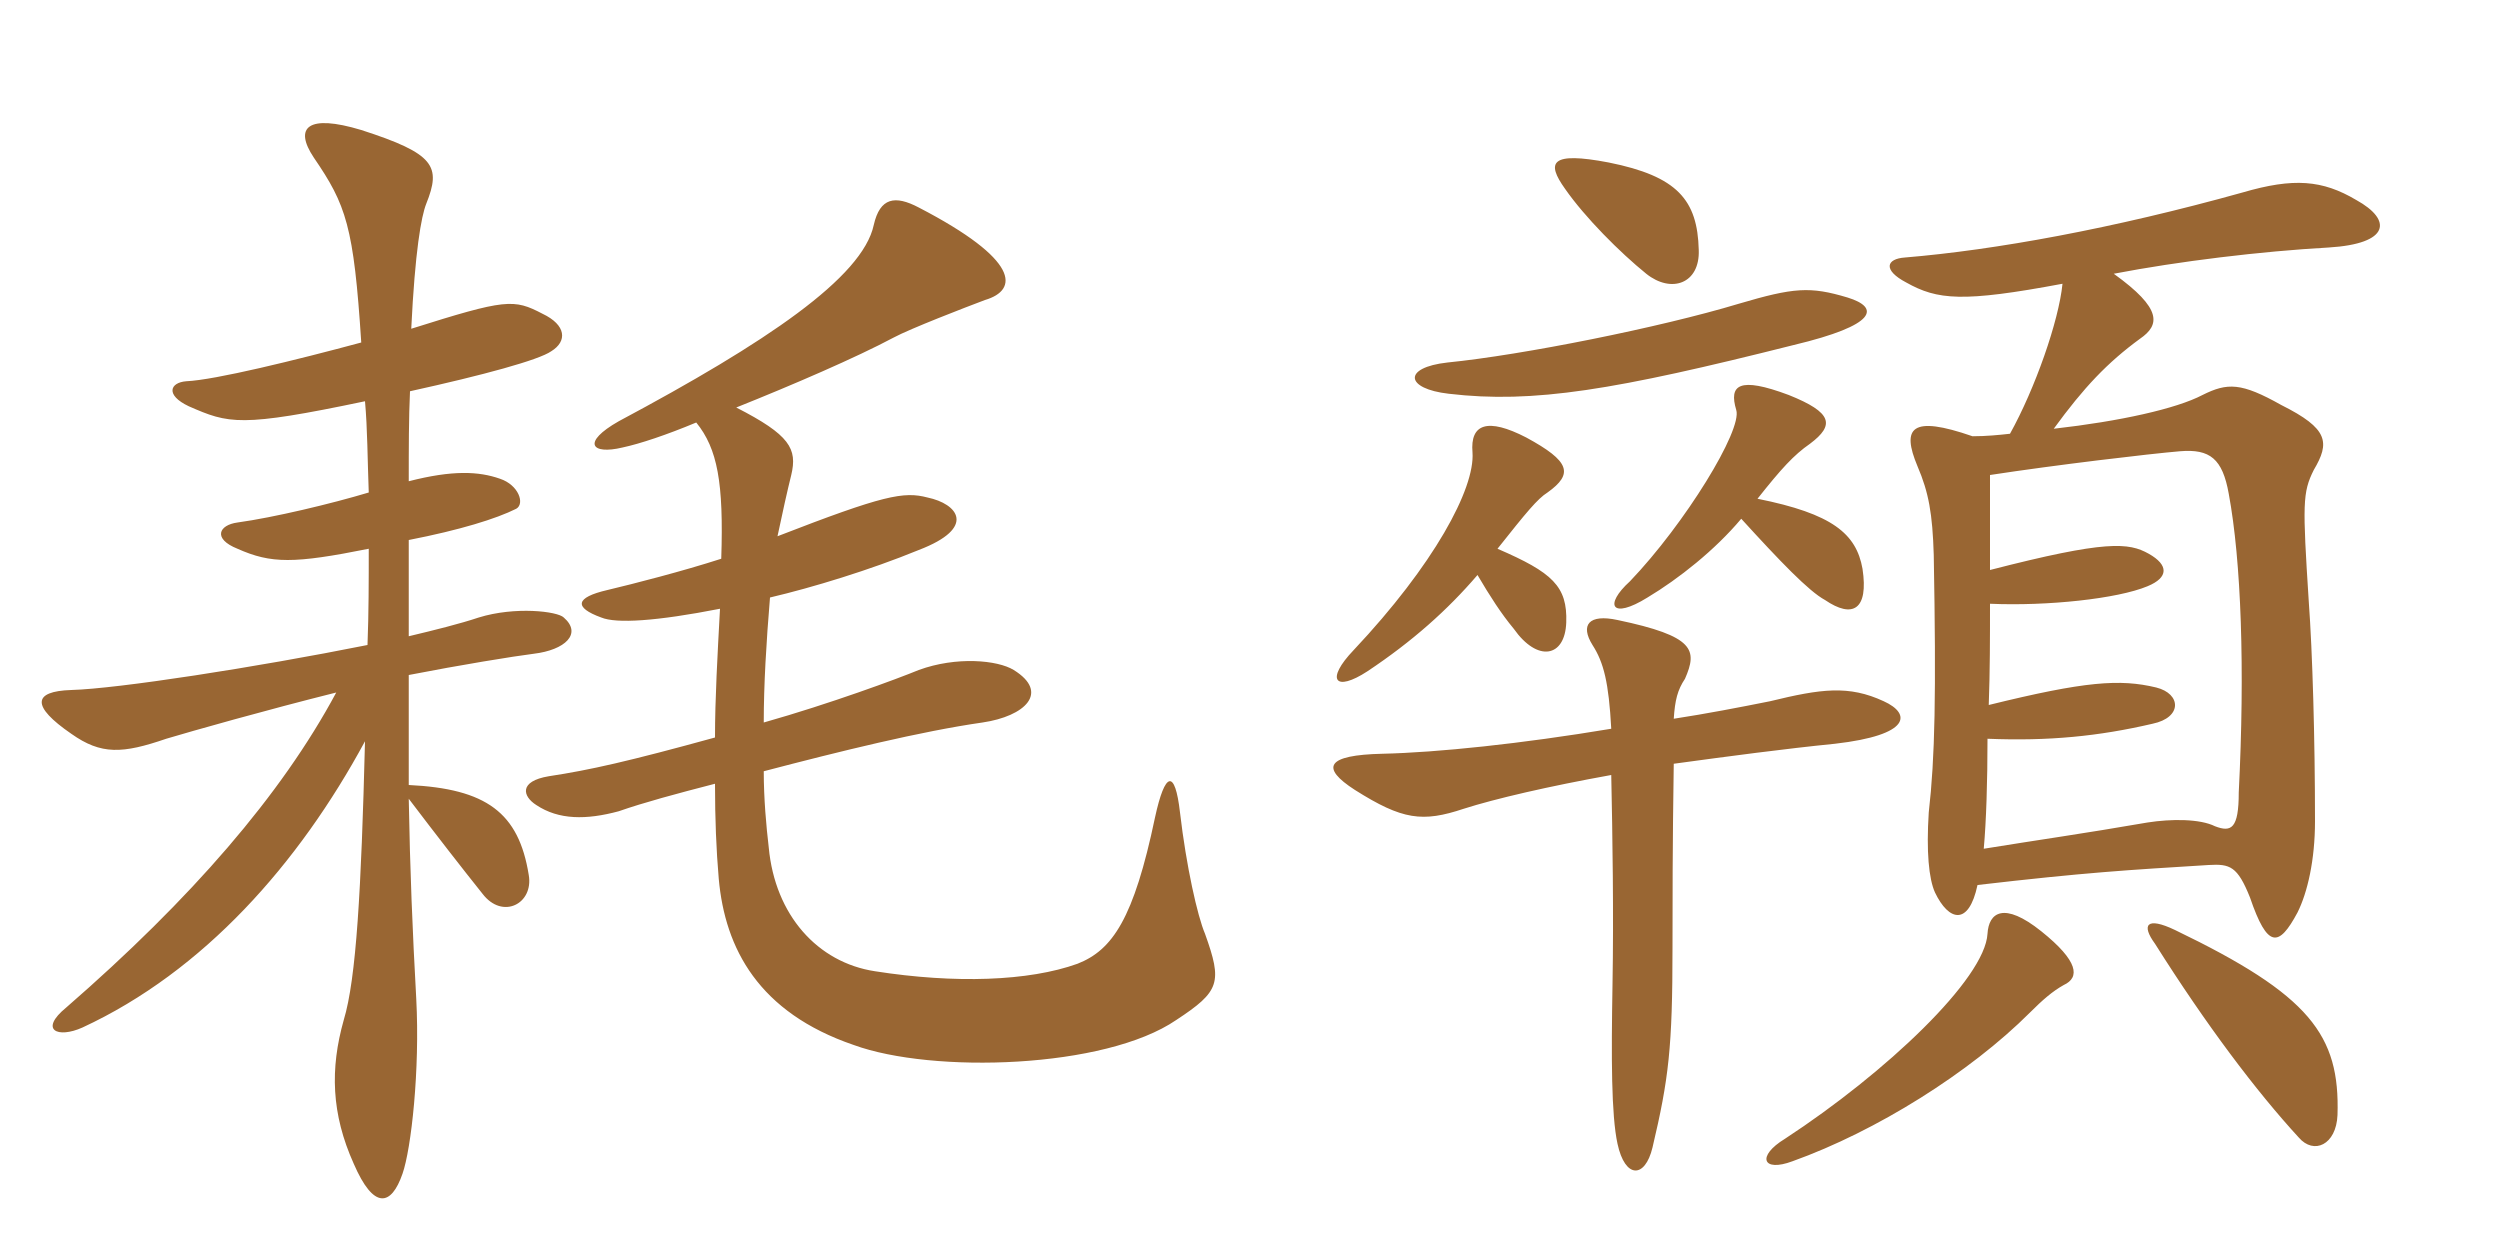 <svg xmlns="http://www.w3.org/2000/svg" xmlns:xlink="http://www.w3.org/1999/xlink" width="300" height="150"><path fill="#996633" padding="10" d="M144.60 112.05C143.70 109.95 142.35 103.95 141.60 97.50C141 92.25 139.80 92.55 138.60 98.10C136.05 110.25 133.50 114 129.30 115.65C123.45 117.75 114.60 118.05 105 116.55C98.10 115.50 93 109.80 92.25 101.70C91.95 99.15 91.65 95.85 91.65 92.55C100.80 90.15 110.55 87.75 117.90 86.70C123 85.95 126 83.10 121.65 80.40C119.70 79.20 114.75 78.75 110.25 80.40C107.70 81.45 99.60 84.45 91.65 86.70C91.65 82.20 91.95 77.10 92.40 71.70C97.50 70.50 104.40 68.40 110.25 66C117.30 63.30 114.90 60.45 111.30 59.70C108.45 58.95 106.05 59.40 93.30 64.35C93.90 61.50 94.50 58.80 94.95 57C95.70 53.85 94.80 52.20 88.35 48.90C95.10 46.20 102.75 42.90 107.25 40.50C109.20 39.45 115.80 36.90 118.20 36C122.25 34.80 122.40 31.20 110.25 24.90C107.40 23.40 105.60 23.70 104.85 27C103.50 33.30 91.95 41.10 74.25 50.55C69.75 53.10 70.95 54.60 74.70 53.70C76.80 53.25 79.95 52.20 83.55 50.70C86.10 53.85 86.85 57.90 86.55 67.05C81.90 68.55 76.05 70.05 72.90 70.80C69 71.70 68.85 72.90 72.15 74.10C73.95 74.85 78.75 74.55 86.40 73.05C86.10 78.60 85.80 83.85 85.80 88.50C75.45 91.35 70.80 92.40 65.85 93.15C62.25 93.75 62.70 95.55 64.35 96.60C67.05 98.40 70.35 98.40 74.25 97.35C77.25 96.30 81.15 95.25 85.80 94.05C85.80 98.25 85.95 102 86.25 105.45C87 113.85 91.05 121.50 102.45 125.40C111.90 128.85 132.60 128.25 141.15 122.40C146.40 118.95 146.70 117.90 144.60 112.05ZM67.65 74.10C66.90 73.35 61.80 72.75 57.45 74.10C55.20 74.85 52.20 75.60 49.05 76.35C49.05 72.45 49.05 68.55 49.05 64.80C55.20 63.60 59.55 62.25 61.95 61.05C63 60.45 62.25 58.20 60 57.45C57.45 56.55 54.30 56.40 49.05 57.75C49.05 53.85 49.05 50.10 49.20 46.95C58.05 45 64.65 43.20 66.15 42.15C68.10 40.95 67.95 39 65.10 37.65C61.65 35.85 60.75 35.85 49.35 39.45C49.80 30.15 50.55 25.95 51.15 24.45C52.95 19.95 52.20 18.45 43.35 15.60C36.90 13.65 35.25 15.30 37.65 18.90C41.55 24.60 42.45 27.15 43.35 41.10C35.55 43.20 25.80 45.60 22.35 45.75C20.40 45.90 19.80 47.40 22.65 48.75C27.45 50.85 28.80 51.30 43.80 48.15C44.10 51.45 44.10 55.20 44.25 59.10C39.75 60.45 32.85 62.10 28.50 62.70C26.25 63 25.50 64.65 28.50 65.85C32.55 67.65 35.25 67.65 44.25 65.85C44.25 69.75 44.25 73.50 44.10 77.40C30.60 80.10 14.10 82.65 8.55 82.80C3.90 82.95 3.75 84.75 8.55 88.05C12.15 90.60 14.70 90.45 19.95 88.65C22.95 87.75 31.95 85.20 40.35 83.10C33.75 95.40 22.95 107.85 7.95 120.90C4.65 123.60 6.90 124.65 9.90 123.30C24.45 116.55 35.85 103.65 43.80 88.95C43.35 106.80 42.75 117.45 41.25 122.40C39.60 128.25 39.75 133.65 42.45 139.65C44.85 145.20 46.95 144.75 48.30 140.85C49.35 137.85 50.40 128.40 49.95 119.85C49.50 111.75 49.20 104.40 49.05 95.85C52.35 100.20 55.50 104.25 57.90 107.25C60.30 110.40 64.05 108.45 63.45 105C62.25 97.50 58.35 94.65 49.05 94.20C49.05 90.15 49.05 85.95 49.05 81C55.20 79.80 61.65 78.75 64.05 78.45C67.80 78 69.90 76.05 67.65 74.10ZM280.50 133.80C280.80 124.20 277.20 119.40 261 111.60C257.55 109.95 256.95 111 258.60 113.25C264.75 123 270.75 130.95 275.85 136.50C277.65 138.60 280.35 137.40 280.50 133.80ZM247.65 118.20C249.60 117.30 249.45 115.35 244.95 111.75C240.45 108.15 238.65 109.50 238.50 112.05C238.20 117.45 226.35 128.70 214.20 136.65C210.75 138.75 211.50 140.70 215.10 139.35C225.15 135.75 236.40 128.70 243.60 121.50C245.10 120 246.30 118.95 247.65 118.20ZM238.80 68.40C238.80 64.20 238.80 60.15 238.80 57C246.60 55.80 258 54.45 261.60 54.15C265.20 53.85 266.70 55.05 267.45 59.25C268.95 67.35 269.40 80.25 268.65 95.10C268.65 99.45 267.75 99.90 265.80 99.15C264 98.25 260.55 98.25 257.70 98.70C249.90 100.05 244.50 100.80 238.05 101.85C238.35 98.55 238.50 93.75 238.50 88.65C245.85 88.95 251.85 88.35 258.30 86.85C261.90 86.10 261.75 83.25 258.75 82.50C254.40 81.45 250.20 81.75 238.65 84.60C238.80 80.55 238.80 76.50 238.80 72.45C245.70 72.75 254.10 71.85 257.70 70.35C260.25 69.30 260.25 67.80 257.85 66.45C255.45 65.10 252.75 64.80 238.80 68.40ZM241.20 52.05C239.85 52.20 238.35 52.35 236.70 52.35C229.35 49.80 228.15 51.30 230.10 55.95C231.45 59.10 231.90 61.65 232.05 66.60C232.35 83.40 232.20 90.90 231.45 97.50C231.15 102.15 231.45 105.45 232.20 107.10C233.85 110.55 236.25 111.15 237.30 106.20C250.20 104.70 255.30 104.40 265.05 103.80C267.60 103.65 268.50 103.95 270 107.70C272.10 113.85 273.45 113.70 275.70 109.50C276.90 107.10 277.80 103.20 277.80 98.55C277.80 88.65 277.50 78.30 277.05 72.15C276.30 60.45 276.30 59.10 277.65 56.40C279.60 53.10 279.45 51.45 273.75 48.60C268.95 45.90 267.30 45.90 264.30 47.40C261.15 49.05 254.40 50.55 246.45 51.45C250.05 46.50 252.90 43.50 256.80 40.65C259.20 39 259.50 37.05 253.65 32.85C261.45 31.35 271.35 30.15 279.45 29.70C286.80 29.25 287.10 26.40 282.75 24C278.70 21.60 275.25 21.30 269.10 23.10C253.50 27.45 239.40 30 228.60 30.90C226.35 31.05 225.90 32.40 228.75 33.90C232.50 36 235.50 36.30 247.50 34.05C247.05 38.55 244.20 46.65 241.20 52.05ZM200.85 86.25C201 84 201.30 82.80 202.20 81.45C203.70 78 203.40 76.35 194.10 74.40C190.65 73.65 189.60 75 191.10 77.40C192.45 79.50 193.05 81.90 193.35 87.45C182.55 89.25 172.50 90.30 165.90 90.45C159.15 90.60 158.40 92.10 162.60 94.80C168.30 98.40 170.70 98.70 175.65 97.05C179.40 95.85 185.85 94.35 193.35 93C193.50 100.20 193.65 109.65 193.50 118.20C193.35 126.90 193.35 133.80 194.10 137.25C195 141.45 197.40 141.45 198.30 137.70C200.25 129.45 200.70 125.70 200.70 113.70C200.70 108.75 200.70 101.25 200.85 91.65C207.45 90.75 214.20 89.85 220.20 89.25C229.35 88.20 229.35 85.65 226.05 84.15C221.85 82.20 218.55 82.65 212.40 84.15C208.65 84.90 204.75 85.65 200.85 86.25ZM177.30 69C178.80 71.55 180.15 73.65 181.65 75.45C184.50 79.50 187.80 78.90 187.95 74.70C188.10 70.35 186.30 68.70 179.70 65.85C183.15 61.50 184.50 59.85 185.70 59.10C188.85 56.85 188.40 55.35 183.15 52.50C178.50 50.10 176.40 50.85 176.70 54.30C177 58.65 172.05 67.80 162.45 78C159 81.60 160.20 83.10 164.10 80.55C169.50 76.95 173.70 73.20 177.30 69ZM208.95 62.25C213.60 67.35 217.05 70.95 219 72C222.30 74.25 224.25 73.20 223.50 68.25C222.75 64.05 219.90 61.65 210.90 59.85C213.75 56.25 215.25 54.60 217.20 53.25C220.20 51 219.90 49.50 214.65 47.40C208.65 45.15 207.45 46.20 208.35 49.20C209.10 51.60 202.20 62.85 195.60 69.75C192.45 72.60 193.35 74.40 197.70 71.70C201.45 69.45 205.80 66 208.95 62.25ZM221.70 35.70C217.20 34.35 215.25 34.50 208.65 36.45C199.20 39.30 182.70 42.60 173.70 43.50C168.30 44.10 168.60 46.65 173.85 47.25C184.05 48.45 193.80 46.80 215.25 41.40C225.30 39 225.60 36.90 221.70 35.70ZM203.85 30C203.70 24 201.30 21.15 193.05 19.50C186 18.15 185.55 19.50 187.80 22.65C190.20 26.10 194.40 30.30 197.55 32.85C200.55 35.25 204 34.05 203.85 30Z"/></svg>